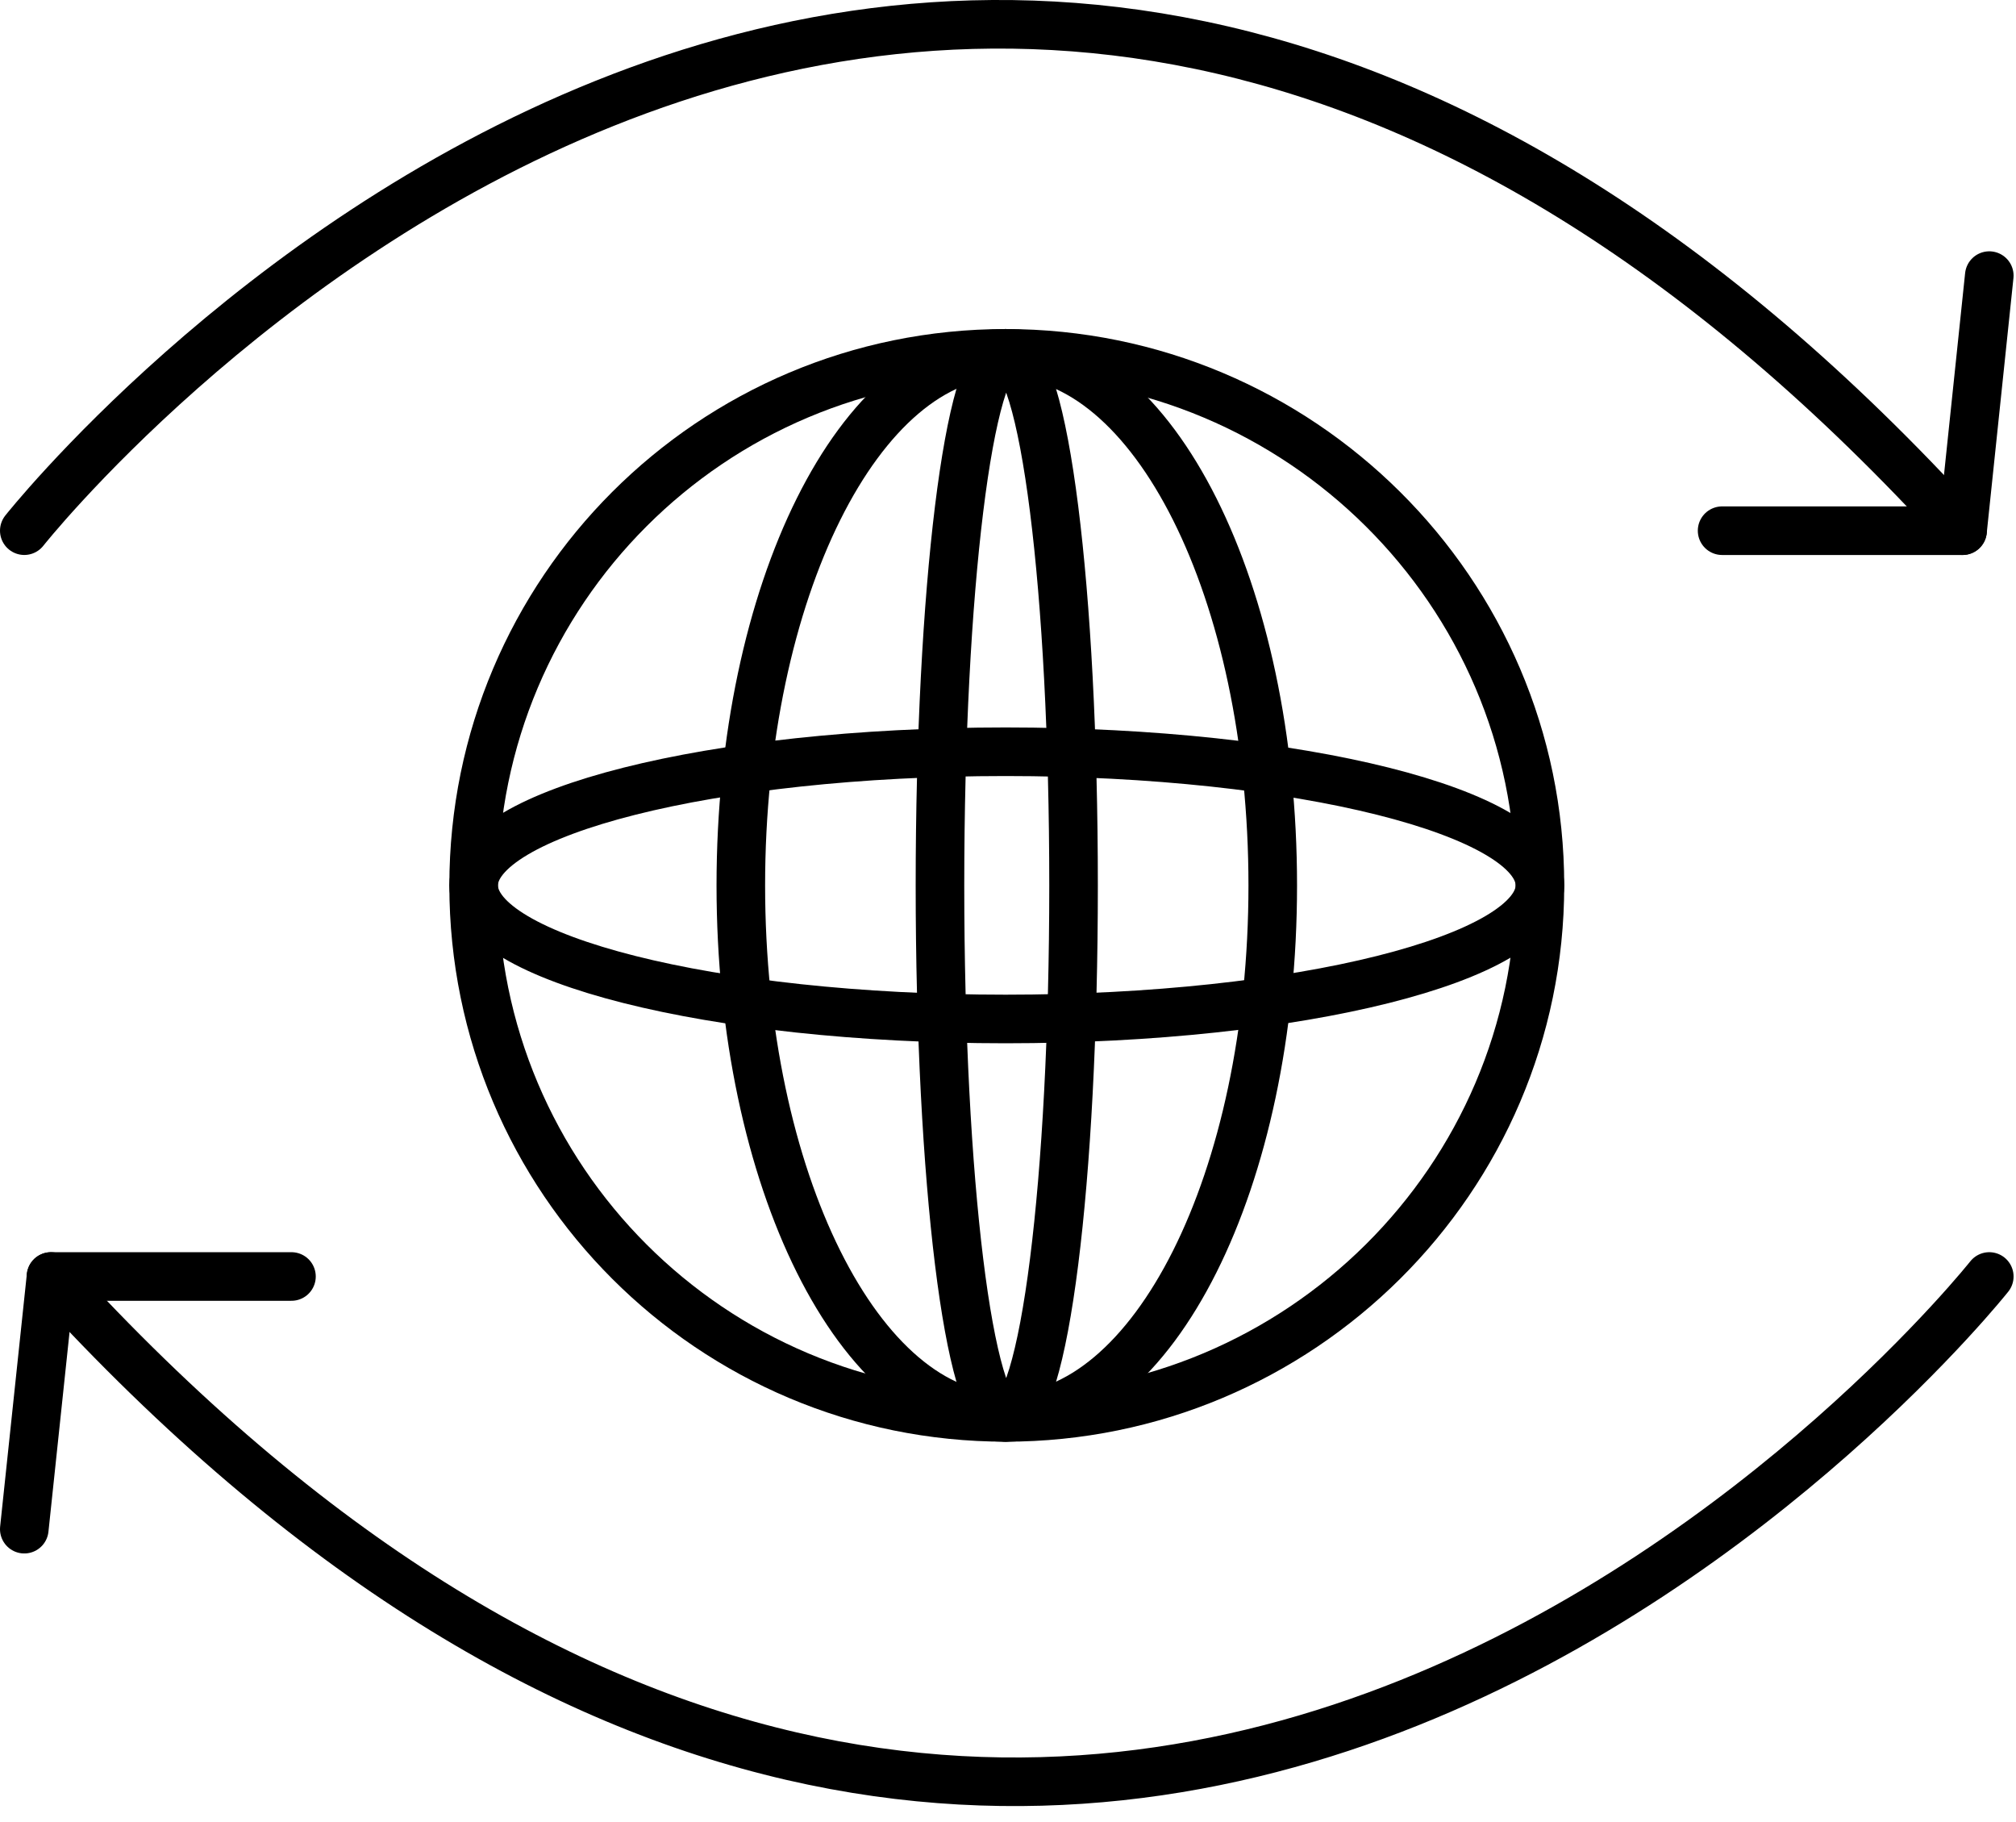 <?xml version="1.0" encoding="UTF-8"?> <svg xmlns="http://www.w3.org/2000/svg" width="83" height="75" viewBox="0 0 83 75" fill="none"> <path d="M1 21.844C1 21.844 38.1 -25.056 80.8 21.844" stroke="black" stroke-width="2" stroke-linecap="round" stroke-linejoin="round"></path> <path d="M81.9 11.345L80.8 21.845H70.9" stroke="black" stroke-width="2" stroke-linecap="round" stroke-linejoin="round"></path> <path d="M81.9 52.544C81.9 52.544 44.8 99.344 2.1 52.544" stroke="black" stroke-width="2" stroke-linecap="round" stroke-linejoin="round"></path> <path d="M1 62.945L2.1 52.544H12" stroke="black" stroke-width="2" stroke-linecap="round" stroke-linejoin="round"></path> <path d="M41.4 14.544C53.5 14.544 63.4 24.345 63.4 36.445C63.4 48.545 53.5 58.344 41.4 58.344C29.3 58.344 19.5 48.545 19.5 36.445C19.5 24.345 29.3 14.544 41.4 14.544Z" stroke="black" stroke-width="2" stroke-linecap="round" stroke-linejoin="round"></path> <path d="M41.4 30.944C53.5 30.944 63.4 33.444 63.4 36.444C63.4 39.444 53.5 41.944 41.4 41.944C29.3 41.944 19.5 39.444 19.5 36.444C19.5 33.444 29.3 30.944 41.4 30.944Z" stroke="black" stroke-width="2" stroke-linecap="round" stroke-linejoin="round"></path> <path d="M41.4 14.544C47.5 14.544 52.4 24.345 52.4 36.445C52.4 48.545 47.5 58.344 41.4 58.344C35.4 58.344 30.5 48.545 30.5 36.445C30.5 24.345 35.4 14.544 41.4 14.544Z" stroke="black" stroke-width="2" stroke-linecap="round" stroke-linejoin="round"></path> <path d="M41.399 14.544C42.999 14.544 44.199 24.345 44.199 36.445C44.199 48.545 42.999 58.344 41.399 58.344C39.899 58.344 38.699 48.545 38.699 36.445C38.699 24.345 39.899 14.544 41.399 14.544Z" stroke="black" stroke-width="2" stroke-linecap="round" stroke-linejoin="round"></path> </svg> 